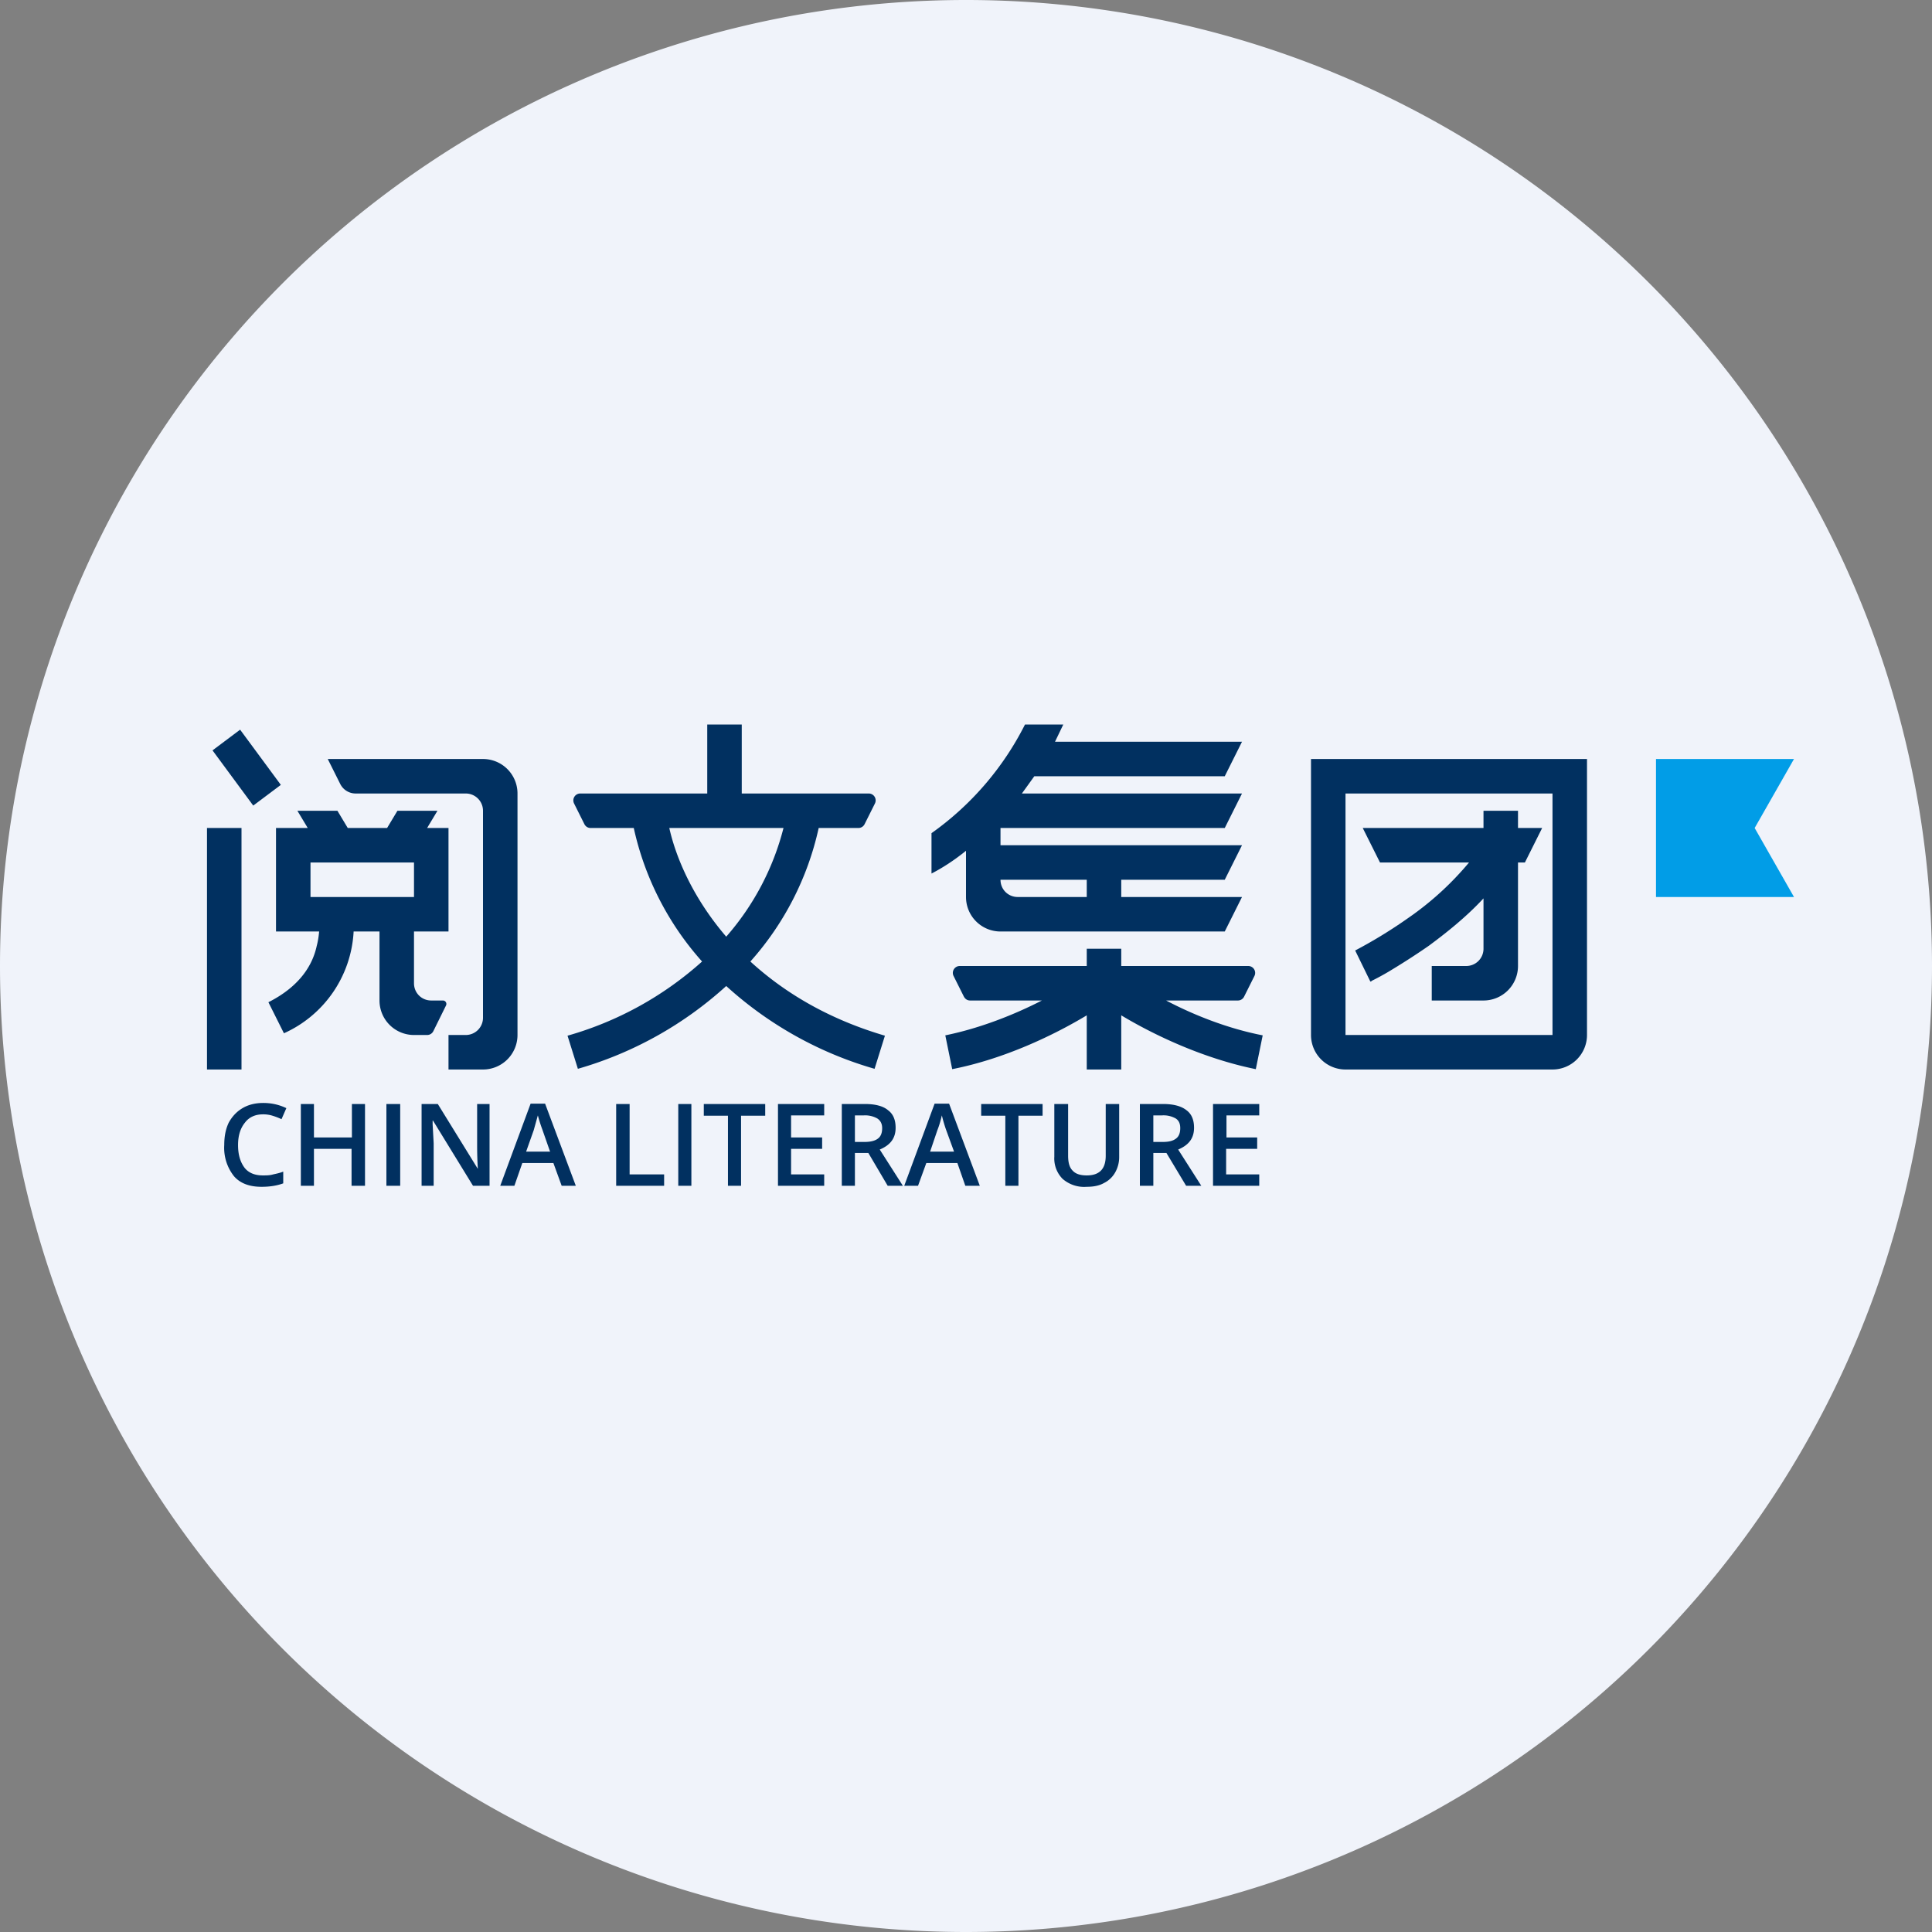 <svg xmlns="http://www.w3.org/2000/svg" width="56" height="56"><rect width="100%" height="100%" fill="#808080" stroke="none"/><path d="M0 28a28 28 0 1156 0 28 28 0 01-56 0z" fill="#F0F3FA"/><path d="M6.16 21.75l1.18 1.6.8-.6-1.18-1.6-.8.6zM6 31v-7h1v7H6z" fill="#013060"/><path fill-rule="evenodd" d="M9.25 27H8v-3h.92l-.3-.5h1.16l.3.5h1.14l.3-.5h1.16l-.3.5H13v3h-1v1.5c0 .28.22.5.5.5h.34a.1.1 0 01.09.14l-.37.75a.2.2 0 01-.18.11H12a1 1 0 01-1-1v-2h-.75a3.43 3.43 0 01-2.02 2.95l-.45-.9c.95-.48 1.29-1.12 1.4-1.63.04-.15.06-.3.07-.42zM9 25h3v1H9v-1z" fill="#013060"/><path d="M14 23.5a.5.5 0 00-.5-.5h-3.2a.5.5 0 01-.44-.28L9.5 22H14a1 1 0 011 1v7a1 1 0 01-1 1h-1v-1h.5a.5.5 0 00.5-.5v-6zm6.5-.5v-2h1v2h3.68a.2.2 0 01.18.29l-.3.6a.2.2 0 01-.18.11h-1.15a8.56 8.56 0 01-1.98 3.87c.94.86 2.2 1.65 3.9 2.15l-.3.96a10.83 10.83 0 01-4.3-2.4 10.83 10.83 0 01-4.3 2.4l-.3-.96a9.86 9.86 0 003.9-2.15A8.56 8.56 0 0118.37 24h-1.25a.2.2 0 01-.18-.11l-.3-.6a.2.2 0 01.18-.29h3.68zm-1.1 1c.19.85.68 2.02 1.65 3.15A7.64 7.64 0 0022.71 24h-3.32zm7.6.15A8.61 8.61 0 0029.71 21h1.11l-.24.5H36l-.5 1h-5.52l-.36.5H36l-.5 1H29v.5h7l-.5 1h-3v.5H36l-.5 1H29a1 1 0 01-1-1v-1.34c-.37.3-.71.51-1 .66v-1.17zM31.5 26v-.5H29c0 .28.22.5.5.5h2zm-1.3 3c-.78.4-1.77.8-2.8 1.01l.2.98c1.53-.3 2.97-1 3.9-1.56V31h1v-1.57c.93.56 2.37 1.25 3.9 1.56l.2-.98c-1.03-.2-2.02-.6-2.8-1.01h2.08a.2.2 0 00.18-.11l.3-.6a.2.2 0 00-.18-.29H32.5v-.5h-1v.5h-3.68a.2.2 0 00-.18.29l.3.6c.04.07.1.11.18.11h2.09z" fill="#013060"/><path fill-rule="evenodd" d="M45 23h-6v7h6v-7zm-7-1v8a1 1 0 001 1h6a1 1 0 001-1v-8h-8z" fill="#013060"/><path d="M43 27.5a.5.5 0 01-.5.5h-1v1H43a1 1 0 001-1v-3h.2l.5-1H44v-.5h-1v.5h-3.5l.5 1h2.58a8.8 8.8 0 01-1.75 1.6 13.92 13.92 0 01-1.53.94l-.02.01.22.45.22.45h.02l.02-.02a7.53 7.53 0 00.48-.26c.3-.18.72-.44 1.18-.76.5-.37 1.08-.83 1.58-1.37v1.46zM7.62 32.3c-.22 0-.4.08-.52.24-.13.16-.2.37-.2.65 0 .29.07.5.19.66.12.15.3.22.53.22.1 0 .2 0 .3-.03.09-.02.19-.04.29-.08v.34c-.19.07-.4.1-.63.1-.35 0-.62-.1-.8-.31a1.32 1.32 0 01-.28-.9c0-.25.04-.46.13-.65.1-.18.23-.32.4-.42.17-.1.37-.15.6-.15.24 0 .46.05.67.15l-.14.32a1.96 1.96 0 00-.26-.1.89.89 0 00-.28-.04zm2.96 2.07h-.39V33.3H9.1v1.07h-.38V32h.38v.97h1.1V32h.38v2.37zm.62 0V32h.4v2.37h-.4zm2.99 0h-.48l-1.16-1.89h-.01v.11l.03.55v1.23h-.35V32h.47l1.16 1.88a11.6 11.6 0 01-.02-.64V32h.36v2.37zm2.09 0l-.24-.66h-.9l-.23.66h-.41l.88-2.38h.42l.89 2.38h-.41zm-.34-1l-.22-.63a4.34 4.34 0 01-.13-.41l-.12.43-.22.62h.7zm1.92 1V32h.39v2.04h1v.33h-1.39zm1.8 0V32h.38v2.37h-.38zm1.83 0h-.39v-2.03h-.7V32h1.78v.34h-.7v2.03zm2.4 0h-1.34V32h1.34v.33h-.96v.64h.9v.33h-.9v.74h.96v.33zm.89-1.27h.27c.18 0 .31-.03.4-.1.08-.06.12-.16.12-.3 0-.13-.05-.22-.14-.28a.72.72 0 00-.39-.09h-.26v.77zm0 .32v.95h-.38V32h.67c.3 0 .53.06.67.18.15.11.22.28.22.51 0 .3-.15.5-.46.63l.67 1.05h-.44l-.56-.95h-.39zm3.2.95l-.23-.66h-.9l-.24.66h-.4l.88-2.38h.42l.89 2.38h-.42zm-.33-1l-.23-.63a4.44 4.44 0 01-.12-.41c-.03.13-.07.28-.13.43l-.21.62h.69zm1.87 1h-.38v-2.03h-.7V32h1.78v.34h-.7v2.03zM32.44 32v1.53a.9.9 0 01-.12.46.75.75 0 01-.32.3c-.14.08-.31.11-.5.11a.95.95 0 01-.7-.23.84.84 0 01-.24-.64V32h.4v1.5c0 .2.04.34.13.43.09.1.23.14.41.14.37 0 .55-.19.55-.57V32h.39zm.99 1.1h.27c.18 0 .3-.03.39-.1.08-.06.12-.16.12-.3 0-.13-.04-.22-.13-.28a.72.72 0 00-.4-.09h-.25v.77zm0 .32v.95h-.39V32h.67c.3 0 .53.06.68.18.15.11.22.28.22.51 0 .3-.15.5-.46.63l.67 1.05h-.44l-.57-.95h-.38zm3.07.95h-1.34V32h1.34v.33h-.95v.64h.89v.33h-.9v.74h.96v.33z" fill="#013060"/><path d="M48 26v-4h4l-1.14 2L52 26h-4z" fill="#019DE7"/></svg>